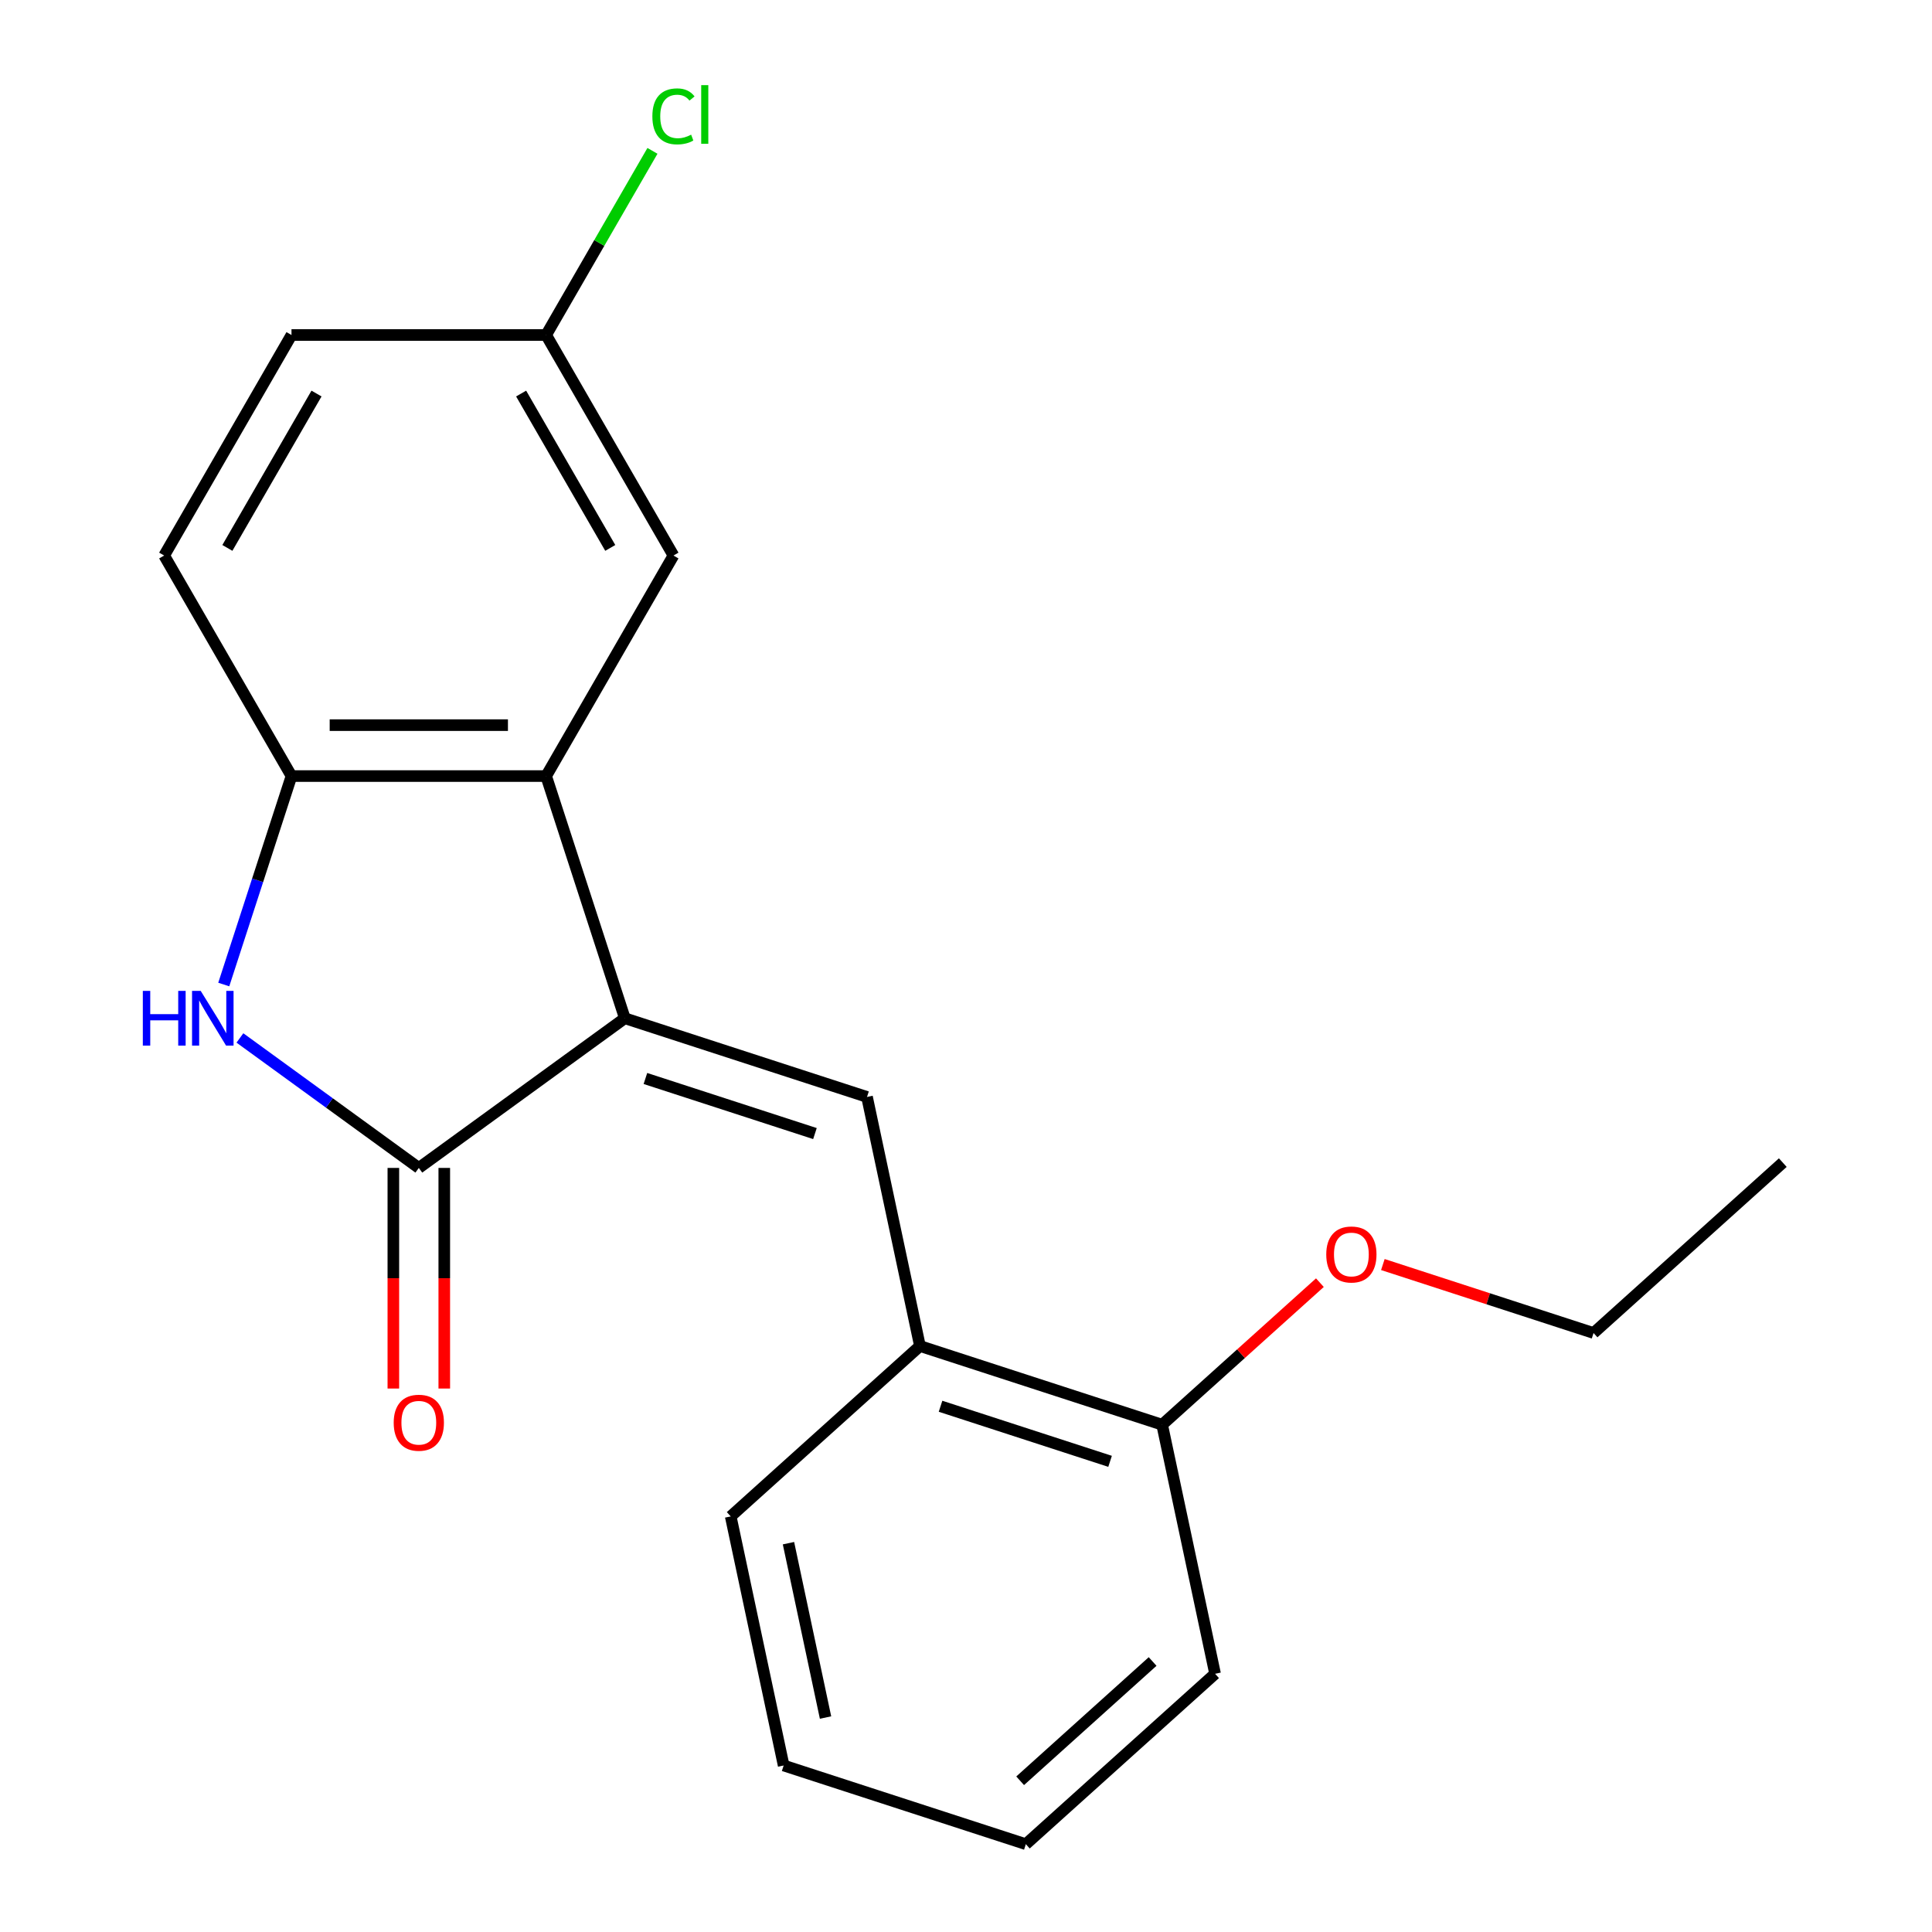 <?xml version='1.0' encoding='iso-8859-1'?>
<svg version='1.1' baseProfile='full'
              xmlns='http://www.w3.org/2000/svg'
                      xmlns:rdkit='http://www.rdkit.org/xml'
                      xmlns:xlink='http://www.w3.org/1999/xlink'
                  xml:space='preserve'
width='1000px' height='1000px' viewBox='0 0 1000 1000'>
<!-- END OF HEADER -->
<rect style='opacity:1.0;fill:#FFFFFF;stroke:none' width='1000' height='1000' x='0' y='0'> </rect>
<path class='bond-0' d='M 323.41,527.043 L 216.778,604.516' style='fill:none;fill-rule:evenodd;stroke:#000000;stroke-width:6px;stroke-linecap:butt;stroke-linejoin:miter;stroke-opacity:1' />
<path class='bond-2' d='M 323.41,527.043 L 448.764,567.773' style='fill:none;fill-rule:evenodd;stroke:#000000;stroke-width:6px;stroke-linecap:butt;stroke-linejoin:miter;stroke-opacity:1' />
<path class='bond-2' d='M 334.067,558.223 L 421.815,586.734' style='fill:none;fill-rule:evenodd;stroke:#000000;stroke-width:6px;stroke-linecap:butt;stroke-linejoin:miter;stroke-opacity:1' />
<path class='bond-3' d='M 323.41,527.043 L 282.68,401.689' style='fill:none;fill-rule:evenodd;stroke:#000000;stroke-width:6px;stroke-linecap:butt;stroke-linejoin:miter;stroke-opacity:1' />
<path class='bond-1' d='M 216.778,604.516 L 170.48,570.878' style='fill:none;fill-rule:evenodd;stroke:#000000;stroke-width:6px;stroke-linecap:butt;stroke-linejoin:miter;stroke-opacity:1' />
<path class='bond-1' d='M 170.48,570.878 L 124.181,537.24' style='fill:none;fill-rule:evenodd;stroke:#0000FF;stroke-width:6px;stroke-linecap:butt;stroke-linejoin:miter;stroke-opacity:1' />
<path class='bond-7' d='M 203.598,604.516 L 203.598,661.61' style='fill:none;fill-rule:evenodd;stroke:#000000;stroke-width:6px;stroke-linecap:butt;stroke-linejoin:miter;stroke-opacity:1' />
<path class='bond-7' d='M 203.598,661.61 L 203.598,718.705' style='fill:none;fill-rule:evenodd;stroke:#FF0000;stroke-width:6px;stroke-linecap:butt;stroke-linejoin:miter;stroke-opacity:1' />
<path class='bond-7' d='M 229.958,604.516 L 229.958,661.61' style='fill:none;fill-rule:evenodd;stroke:#000000;stroke-width:6px;stroke-linecap:butt;stroke-linejoin:miter;stroke-opacity:1' />
<path class='bond-7' d='M 229.958,661.61 L 229.958,718.705' style='fill:none;fill-rule:evenodd;stroke:#FF0000;stroke-width:6px;stroke-linecap:butt;stroke-linejoin:miter;stroke-opacity:1' />
<path class='bond-20' d='M 115.817,509.588 L 133.347,455.639' style='fill:none;fill-rule:evenodd;stroke:#0000FF;stroke-width:6px;stroke-linecap:butt;stroke-linejoin:miter;stroke-opacity:1' />
<path class='bond-20' d='M 133.347,455.639 L 150.876,401.689' style='fill:none;fill-rule:evenodd;stroke:#000000;stroke-width:6px;stroke-linecap:butt;stroke-linejoin:miter;stroke-opacity:1' />
<path class='bond-5' d='M 448.764,567.773 L 476.167,696.697' style='fill:none;fill-rule:evenodd;stroke:#000000;stroke-width:6px;stroke-linecap:butt;stroke-linejoin:miter;stroke-opacity:1' />
<path class='bond-4' d='M 282.68,401.689 L 150.876,401.689' style='fill:none;fill-rule:evenodd;stroke:#000000;stroke-width:6px;stroke-linecap:butt;stroke-linejoin:miter;stroke-opacity:1' />
<path class='bond-4' d='M 262.91,375.329 L 170.646,375.329' style='fill:none;fill-rule:evenodd;stroke:#000000;stroke-width:6px;stroke-linecap:butt;stroke-linejoin:miter;stroke-opacity:1' />
<path class='bond-6' d='M 282.68,401.689 L 348.582,287.543' style='fill:none;fill-rule:evenodd;stroke:#000000;stroke-width:6px;stroke-linecap:butt;stroke-linejoin:miter;stroke-opacity:1' />
<path class='bond-8' d='M 150.876,401.689 L 84.974,287.543' style='fill:none;fill-rule:evenodd;stroke:#000000;stroke-width:6px;stroke-linecap:butt;stroke-linejoin:miter;stroke-opacity:1' />
<path class='bond-9' d='M 476.167,696.697 L 601.521,737.427' style='fill:none;fill-rule:evenodd;stroke:#000000;stroke-width:6px;stroke-linecap:butt;stroke-linejoin:miter;stroke-opacity:1' />
<path class='bond-9' d='M 486.824,727.877 L 574.572,756.388' style='fill:none;fill-rule:evenodd;stroke:#000000;stroke-width:6px;stroke-linecap:butt;stroke-linejoin:miter;stroke-opacity:1' />
<path class='bond-14' d='M 476.167,696.697 L 378.217,784.891' style='fill:none;fill-rule:evenodd;stroke:#000000;stroke-width:6px;stroke-linecap:butt;stroke-linejoin:miter;stroke-opacity:1' />
<path class='bond-10' d='M 348.582,287.543 L 282.68,173.397' style='fill:none;fill-rule:evenodd;stroke:#000000;stroke-width:6px;stroke-linecap:butt;stroke-linejoin:miter;stroke-opacity:1' />
<path class='bond-10' d='M 315.868,283.602 L 269.736,203.7' style='fill:none;fill-rule:evenodd;stroke:#000000;stroke-width:6px;stroke-linecap:butt;stroke-linejoin:miter;stroke-opacity:1' />
<path class='bond-21' d='M 84.974,287.543 L 150.876,173.397' style='fill:none;fill-rule:evenodd;stroke:#000000;stroke-width:6px;stroke-linecap:butt;stroke-linejoin:miter;stroke-opacity:1' />
<path class='bond-21' d='M 117.688,283.602 L 163.82,203.7' style='fill:none;fill-rule:evenodd;stroke:#000000;stroke-width:6px;stroke-linecap:butt;stroke-linejoin:miter;stroke-opacity:1' />
<path class='bond-13' d='M 601.521,737.427 L 642.348,700.666' style='fill:none;fill-rule:evenodd;stroke:#000000;stroke-width:6px;stroke-linecap:butt;stroke-linejoin:miter;stroke-opacity:1' />
<path class='bond-13' d='M 642.348,700.666 L 683.175,663.905' style='fill:none;fill-rule:evenodd;stroke:#FF0000;stroke-width:6px;stroke-linecap:butt;stroke-linejoin:miter;stroke-opacity:1' />
<path class='bond-15' d='M 601.521,737.427 L 628.924,866.351' style='fill:none;fill-rule:evenodd;stroke:#000000;stroke-width:6px;stroke-linecap:butt;stroke-linejoin:miter;stroke-opacity:1' />
<path class='bond-11' d='M 282.68,173.397 L 150.876,173.397' style='fill:none;fill-rule:evenodd;stroke:#000000;stroke-width:6px;stroke-linecap:butt;stroke-linejoin:miter;stroke-opacity:1' />
<path class='bond-12' d='M 282.68,173.397 L 310.194,125.742' style='fill:none;fill-rule:evenodd;stroke:#000000;stroke-width:6px;stroke-linecap:butt;stroke-linejoin:miter;stroke-opacity:1' />
<path class='bond-12' d='M 310.194,125.742 L 337.708,78.087' style='fill:none;fill-rule:evenodd;stroke:#00CC00;stroke-width:6px;stroke-linecap:butt;stroke-linejoin:miter;stroke-opacity:1' />
<path class='bond-16' d='M 715.766,654.527 L 770.295,672.245' style='fill:none;fill-rule:evenodd;stroke:#FF0000;stroke-width:6px;stroke-linecap:butt;stroke-linejoin:miter;stroke-opacity:1' />
<path class='bond-16' d='M 770.295,672.245 L 824.824,689.962' style='fill:none;fill-rule:evenodd;stroke:#000000;stroke-width:6px;stroke-linecap:butt;stroke-linejoin:miter;stroke-opacity:1' />
<path class='bond-18' d='M 378.217,784.891 L 405.621,913.816' style='fill:none;fill-rule:evenodd;stroke:#000000;stroke-width:6px;stroke-linecap:butt;stroke-linejoin:miter;stroke-opacity:1' />
<path class='bond-18' d='M 408.113,798.749 L 427.295,888.996' style='fill:none;fill-rule:evenodd;stroke:#000000;stroke-width:6px;stroke-linecap:butt;stroke-linejoin:miter;stroke-opacity:1' />
<path class='bond-22' d='M 628.924,866.351 L 530.975,954.545' style='fill:none;fill-rule:evenodd;stroke:#000000;stroke-width:6px;stroke-linecap:butt;stroke-linejoin:miter;stroke-opacity:1' />
<path class='bond-22' d='M 596.593,859.99 L 528.028,921.726' style='fill:none;fill-rule:evenodd;stroke:#000000;stroke-width:6px;stroke-linecap:butt;stroke-linejoin:miter;stroke-opacity:1' />
<path class='bond-17' d='M 824.824,689.962 L 922.774,601.768' style='fill:none;fill-rule:evenodd;stroke:#000000;stroke-width:6px;stroke-linecap:butt;stroke-linejoin:miter;stroke-opacity:1' />
<path class='bond-19' d='M 405.621,913.816 L 530.975,954.545' style='fill:none;fill-rule:evenodd;stroke:#000000;stroke-width:6px;stroke-linecap:butt;stroke-linejoin:miter;stroke-opacity:1' />
<path  class='atom-2' d='M 73.926 512.883
L 77.766 512.883
L 77.766 524.923
L 92.246 524.923
L 92.246 512.883
L 96.086 512.883
L 96.086 541.203
L 92.246 541.203
L 92.246 528.123
L 77.766 528.123
L 77.766 541.203
L 73.926 541.203
L 73.926 512.883
' fill='#0000FF'/>
<path  class='atom-2' d='M 103.886 512.883
L 113.166 527.883
Q 114.086 529.363, 115.566 532.043
Q 117.046 534.723, 117.126 534.883
L 117.126 512.883
L 120.886 512.883
L 120.886 541.203
L 117.006 541.203
L 107.046 524.803
Q 105.886 522.883, 104.646 520.683
Q 103.446 518.483, 103.086 517.803
L 103.086 541.203
L 99.406 541.203
L 99.406 512.883
L 103.886 512.883
' fill='#0000FF'/>
<path  class='atom-8' d='M 203.778 736.4
Q 203.778 729.6, 207.138 725.8
Q 210.498 722, 216.778 722
Q 223.058 722, 226.418 725.8
Q 229.778 729.6, 229.778 736.4
Q 229.778 743.28, 226.378 747.2
Q 222.978 751.08, 216.778 751.08
Q 210.538 751.08, 207.138 747.2
Q 203.778 743.32, 203.778 736.4
M 216.778 747.88
Q 221.098 747.88, 223.418 745
Q 225.778 742.08, 225.778 736.4
Q 225.778 730.84, 223.418 728.04
Q 221.098 725.2, 216.778 725.2
Q 212.458 725.2, 210.098 728
Q 207.778 730.8, 207.778 736.4
Q 207.778 742.12, 210.098 745
Q 212.458 747.88, 216.778 747.88
' fill='#FF0000'/>
<path  class='atom-13' d='M 337.662 60.231
Q 337.662 53.191, 340.942 49.511
Q 344.262 45.791, 350.542 45.791
Q 356.382 45.791, 359.502 49.911
L 356.862 52.071
Q 354.582 49.071, 350.542 49.071
Q 346.262 49.071, 343.982 51.951
Q 341.742 54.791, 341.742 60.231
Q 341.742 65.831, 344.062 68.711
Q 346.422 71.591, 350.982 71.591
Q 354.102 71.591, 357.742 69.711
L 358.862 72.711
Q 357.382 73.671, 355.142 74.231
Q 352.902 74.791, 350.422 74.791
Q 344.262 74.791, 340.942 71.031
Q 337.662 67.271, 337.662 60.231
' fill='#00CC00'/>
<path  class='atom-13' d='M 362.942 44.071
L 366.622 44.071
L 366.622 74.431
L 362.942 74.431
L 362.942 44.071
' fill='#00CC00'/>
<path  class='atom-14' d='M 686.471 649.312
Q 686.471 642.512, 689.831 638.712
Q 693.191 634.912, 699.471 634.912
Q 705.751 634.912, 709.111 638.712
Q 712.471 642.512, 712.471 649.312
Q 712.471 656.192, 709.071 660.112
Q 705.671 663.992, 699.471 663.992
Q 693.231 663.992, 689.831 660.112
Q 686.471 656.232, 686.471 649.312
M 699.471 660.792
Q 703.791 660.792, 706.111 657.912
Q 708.471 654.992, 708.471 649.312
Q 708.471 643.752, 706.111 640.952
Q 703.791 638.112, 699.471 638.112
Q 695.151 638.112, 692.791 640.912
Q 690.471 643.712, 690.471 649.312
Q 690.471 655.032, 692.791 657.912
Q 695.151 660.792, 699.471 660.792
' fill='#FF0000'/>
</svg>
